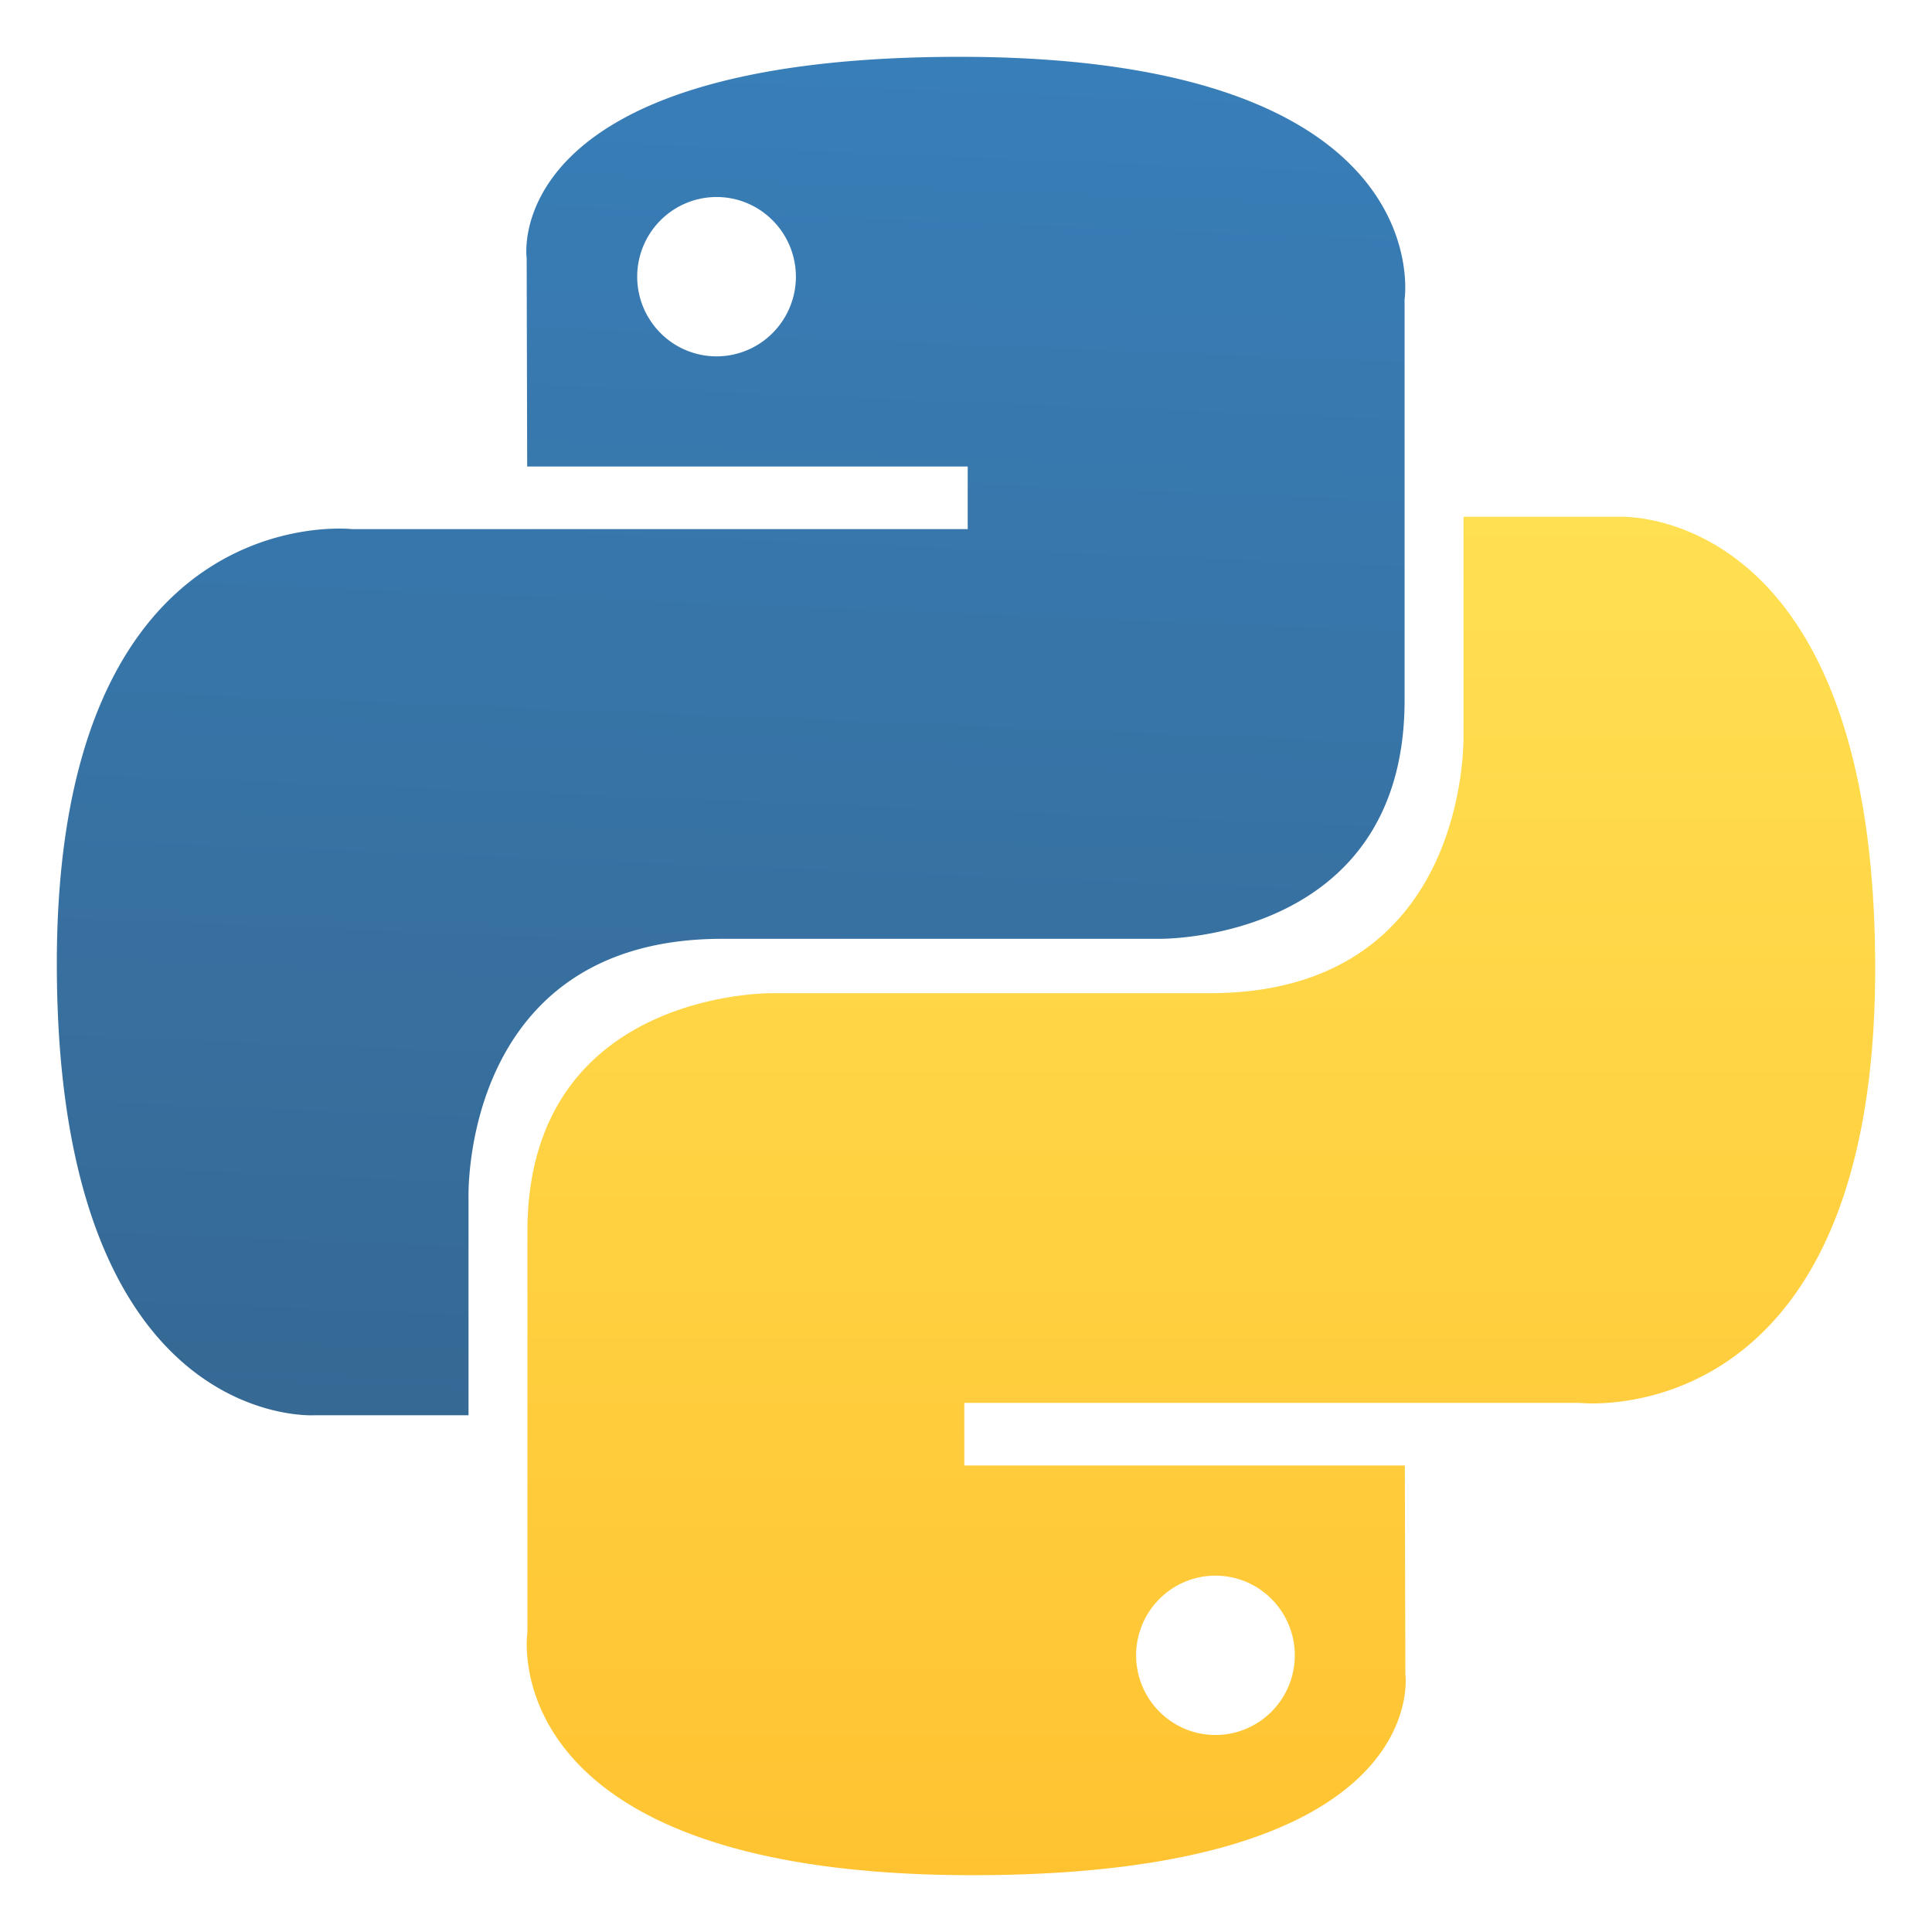 <svg stroke-linejoin="round" stroke-linecap="round" stroke="#000" fill-rule="evenodd" fill="#fff" viewBox="0 0 85 85" xmlns:xlink="http://www.w3.org/1999/xlink" xmlns="http://www.w3.org/2000/svg"><use y="2.5" x="2.5" xlink:href="#C"></use><defs><linearGradient y2="100%" x2="48%" y1="0%" x1="52%" id="A"><stop stop-color="#387eb8" offset="0%"></stop><stop stop-color="#366994" offset="100%"></stop></linearGradient><linearGradient y2="100%" x2="50%" y1="0%" x1="50%" id="B"><stop stop-color="#ffe052" offset="0%"></stop><stop stop-color="#ffc331" offset="100%"></stop></linearGradient></defs><symbol overflow="visible" id="C"><g stroke="none"><path fill="url(#A)" d="M39.712 0C19.403 0 20.671 8.853 20.671 8.853l.023 9.172h19.381v2.754H12.996S0 19.298 0 39.896s11.343 19.869 11.343 19.869h6.77v-9.559s-.365-11.402 11.162-11.402h19.222s10.799.175 10.799-10.492V10.674S60.936 0 39.712 0zM29.025 6.168c.925-.001 1.812.368 2.466 1.026a3.51 3.51 0 0 1 0 4.958c-.654.657-1.541 1.026-2.466 1.026s-1.812-.368-2.466-1.026a3.51 3.51 0 0 1 0-4.958c.654-.657 1.541-1.026 2.466-1.026z"></path><path fill="url(#B)" d="M40.289 80c20.309 0 19.041-8.853 19.041-8.853l-.023-9.172H39.926v-2.754h27.078S80 60.703 80 40.104 68.657 20.235 68.657 20.235h-6.77v9.559s.365 11.402-11.162 11.402H31.504s-10.8-.175-10.8 10.492v17.638S19.065 80 40.289 80zm10.686-6.168c-.925.001-1.812-.368-2.466-1.026a3.51 3.51 0 0 1 0-4.958c.654-.657 1.541-1.026 2.466-1.026s1.812.368 2.466 1.026a3.51 3.51 0 0 1 0 4.958c-.654.657-1.541 1.026-2.466 1.026z"></path></g></symbol></svg>
